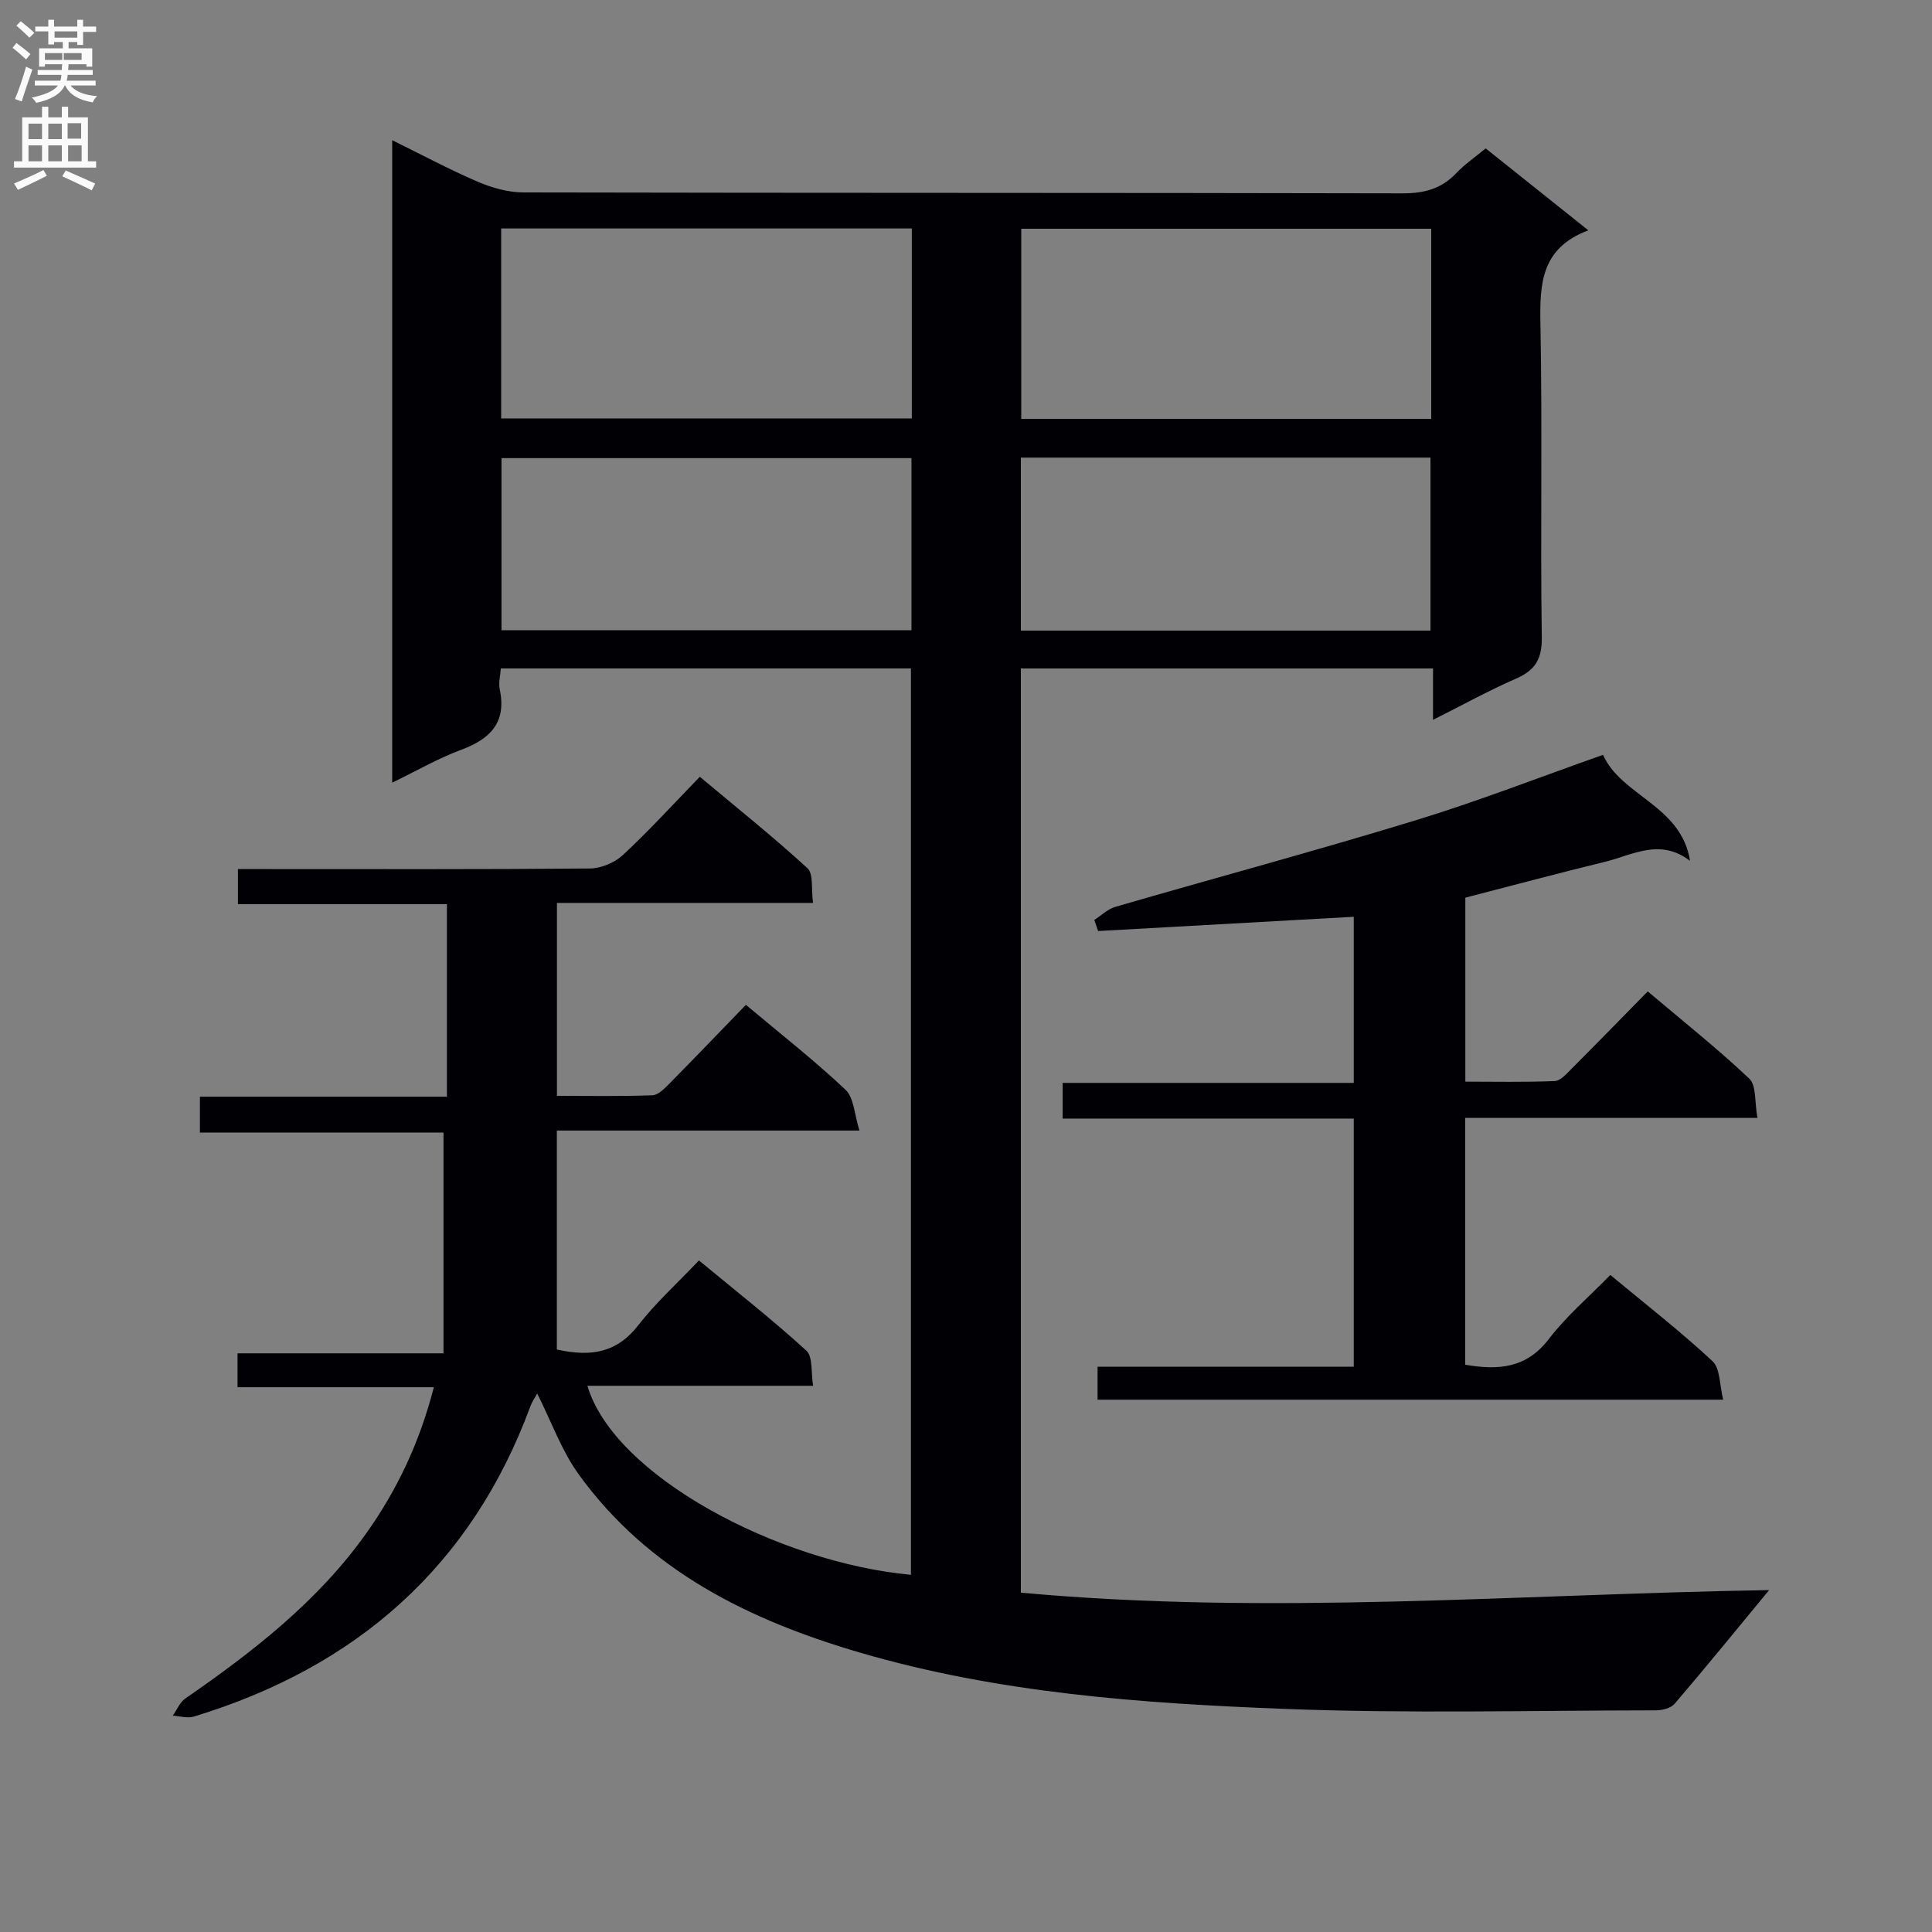 <svg enable-background="new 0 0 400 400" viewBox="0 0 400 400" xmlns="http://www.w3.org/2000/svg"><rect x="0" y="0" width="400" height="400" fill="#808080" stroke="none"/><path d="m366.28 329.21c-6.84 8.28-13.11 16-19.58 23.55-.79.93-2.62 1.35-3.97 1.35-25.66.02-51.34.69-76.96-.31-29.53-1.14-59.07-3.27-87.7-11.64-22.93-6.71-43.8-16.92-58.24-36.89-3.55-4.9-5.64-10.86-8.61-16.76-.54 1-1.07 1.72-1.36 2.52-12.27 33.35-36.15 54.14-69.73 64.37-1.31.4-2.9-.1-4.36-.19.86-1.21 1.46-2.77 2.61-3.56 14.02-9.7 27.4-20.08 37.42-34.15 6.42-9.02 11.08-18.85 14.02-30.29-13.71 0-27.06 0-40.64 0 0-2.57 0-4.52 0-7.02h42.64c0-15.41 0-30.28 0-45.71-16.23 0-33.13 0-50.43 0 0-2.59 0-4.66 0-7.42h51.14c0-13.57 0-26.48 0-39.87-14.46 0-28.71 0-43.27 0 0-2.54 0-4.6 0-7.26h5.38c22.5 0 45 .08 67.49-.12 2.33-.02 5.14-1.21 6.86-2.81 5.36-4.98 10.3-10.4 15.9-16.18 7.73 6.48 15.23 12.46 22.28 18.93 1.29 1.18.76 4.34 1.16 7.19-17.91 0-35.32 0-53.02 0v39.94c6.59 0 13.19.13 19.78-.12 1.22-.04 2.53-1.44 3.55-2.46 5.25-5.31 10.41-10.7 15.79-16.26 7.29 6.12 14.25 11.56 20.63 17.59 1.76 1.66 1.82 5.11 2.88 8.44-21.61 0-41.88 0-62.65 0v45.33c7.33 1.64 12.56.51 16.83-4.99 3.65-4.7 8.13-8.75 12.59-13.45 7.86 6.5 15.29 12.33 22.24 18.68 1.38 1.26.93 4.52 1.4 7.27-16.05 0-31.34 0-46.73 0 5.47 18.6 39.4 36.58 66.98 39.14 0-62.44 0-124.86 0-187.66-28.13 0-56.34 0-84.91 0-.09 1.43-.51 2.96-.22 4.34 1.44 6.88-1.97 10.27-8.02 12.52-4.77 1.77-9.23 4.36-14.25 6.79 0-44.42 0-88.33 0-133.01 6.03 2.96 11.76 6.04 17.72 8.6 2.95 1.26 6.3 2.21 9.48 2.21 60.66.13 121.32.05 181.99.19 4.49.01 8.04-.94 11.12-4.19 1.7-1.79 3.79-3.22 6.08-5.12 6.87 5.48 13.7 10.93 21.26 16.97-9.73 3.64-10.08 10.95-9.92 19.25.42 21.66-.03 43.33.28 64.99.07 4.58-1.4 6.86-5.39 8.6-5.59 2.44-10.95 5.4-17.13 8.51 0-4.04 0-7.15 0-10.64-28.65 0-56.84 0-85.33 0v191.34c51.42 4.75 102.72.34 154.92-.53zm-177.5-281.91c-28.52 0-56.6 0-85.02 0v39.33h85.02c0-13.15 0-25.94 0-39.33zm107.54.06c-28.63 0-56.7 0-84.88 0v39.37h84.88c0-13.17 0-26.09 0-39.37zm-107.61 47.49c-28.54 0-56.74 0-84.88 0v35.64h84.88c0-11.94 0-23.55 0-35.64zm22.65-.11v35.82h84.8c0-12.04 0-23.89 0-35.82-28.51 0-56.59 0-84.8 0z" fill="#010105"/><path d="m363.86 231.44c-20.94 0-40.55 0-60.51 0v51.11c6.78 1.16 12.64.81 17.33-5.33 3.61-4.73 8.25-8.67 12.72-13.25 7.29 6.05 14.5 11.65 21.15 17.84 1.63 1.52 1.45 4.98 2.22 7.98-43.74 0-86.48 0-129.53 0 0-2.15 0-4.21 0-6.83h53.04c0-17.29 0-34.04 0-51.37-20.07 0-39.97 0-60.27 0 0-2.64 0-4.71 0-7.39h60.27c0-11.86 0-23.12 0-34.39-17.69.99-35.31 1.97-52.92 2.95-.27-.76-.53-1.53-.8-2.29 1.44-.92 2.76-2.25 4.33-2.71 20.71-6.01 41.54-11.61 62.15-17.91 12.98-3.96 25.66-8.92 38.85-13.57 3.75 8.51 16.22 10.47 18.01 21.95-6.22-4.78-11.94-1.18-17.65.21-9.5 2.31-18.95 4.85-28.87 7.41v38.09c6.03 0 12.28.14 18.52-.12 1.2-.05 2.46-1.53 3.49-2.56 5.17-5.17 10.27-10.42 15.76-16 7.29 6.16 14.42 11.83 21.02 18.06 1.49 1.41 1.08 4.82 1.69 8.12z" fill="#010105"/><g fill="#fbfafa"><path d="m2.6 9.9.8-1c.9.7 1.9 1.4 2.9 2.3l-.9 1.1c-1.1-1-2-1.8-2.8-2.4zm.5 10.6c.9-2.1 1.6-4.3 2.3-6.7.4.2.8.4 1.3.6-.7 2.1-1.5 4.3-2.2 6.6zm.3-15.2.9-.9c1 .8 2 1.6 2.8 2.4l-1 1c-.9-.9-1.8-1.7-2.7-2.5zm12.6-1.2h1.2v1.4h2.7v1.1h-2.7v2.7h-1.2v-.6h-1.8v1.3h4.9v3.8h-1.2v-.5h-3.7c0 .4-.1.9-.1 1.2h5.1v1h-5.2c0 .5-.1.9-.2 1.2h6v1h-5.2c1.1 1.3 2.9 2 5.5 2.2-.4.4-.7.8-.9 1.3-2.9-.5-4.8-1.6-5.7-3.5h-.1c-.8 1.7-2.7 2.9-5.9 3.6-.2-.4-.6-.8-.9-1.1 2.8-.6 4.6-1.4 5.4-2.5h-4.8v-1h5.3c.1-.3.2-.7.2-1.2h-4.9v-1h5c0-.4 0-.8.1-1.2h-3.6v.5h-1.2v-3.8h4.9v-1.3h-1.8v.5h-1.2v-2.7h-2.7v-1h2.7v-1.4h1.2v1.4h4.8zm-6.7 8.3h3.6c0-.4 0-.9 0-1.4h-3.6zm1.9-4.6h4.8v-1.3h-4.7v1.3zm6.7 3.2h-4.7v1.4h3.7v-1.4z"/><path d="m8.7 22.1h1.3v2.2h2.8v-2.2h1.3v2.2h4.1v9.1h1.7v1.3h-17v-1.3h1.7v-9.1h4.1zm.3 13.1.7 1.2c-1.8.9-3.8 1.9-6 2.9-.2-.4-.5-.8-.8-1.3 2.3-1 4.4-1.9 6.1-2.8zm-3.1-6.4h2.8v-3.2h-2.8zm0 4.6h2.8v-3.3h-2.8zm4.1-4.6h2.8v-3.2h-2.8zm0 4.6h2.8v-3.3h-2.8zm3.6 1.9c2.1.9 4.1 1.8 6.1 2.7l-.7 1.4c-2.2-1.1-4.2-2-6.1-2.9zm3.2-9.8h-2.8v3.2h2.8v-3.1zm-2.7 7.9h2.8v-3.3h-2.8z"/></g></svg>
